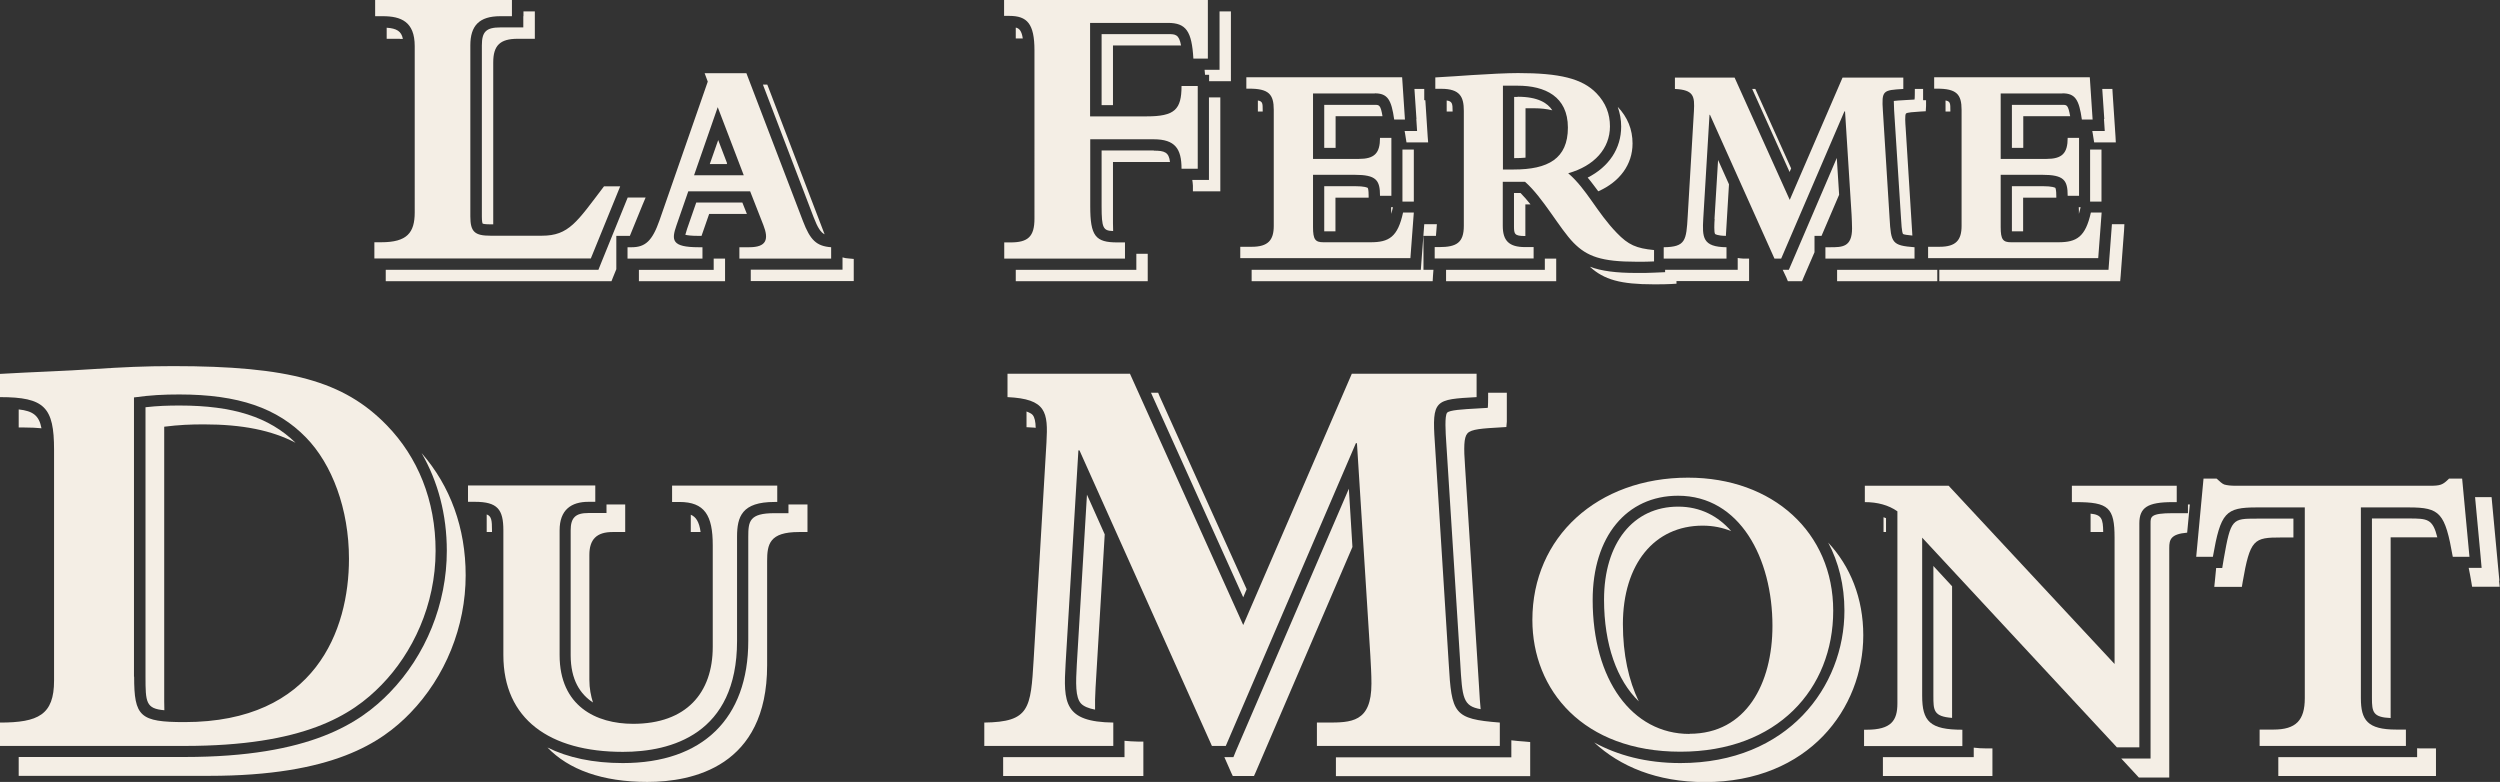 <?xml version="1.0" encoding="UTF-8"?> <svg xmlns="http://www.w3.org/2000/svg" id="uuid-5fe78ff3-141f-4971-840d-eb6155552d92" data-name="Calque 2" viewBox="0 0 160.47 50.19"><rect x="0" y="0" width="160.47" height="50.19" fill="#333333" stroke="none"/><defs><style> .uuid-63bf9561-31d1-4b73-b039-7f70e55bb6ff { fill: #f4eee5; } </style></defs><g id="uuid-9c1b19f0-566b-4f51-bead-dd44b9313276" data-name="Calque 1"><g><g><path class="uuid-63bf9561-31d1-4b73-b039-7f70e55bb6ff" d="m81.05,7.07c0-.42,0-.57-.31-.62v.71h.31v-.09Z"></path><polygon class="uuid-63bf9561-31d1-4b73-b039-7f70e55bb6ff" points="91.25 16.65 91.2 17.32 90.53 17.32 80.34 17.32 80.34 17.69 80.34 18.05 80.71 18.05 91.62 18.05 91.96 18.05 91.98 17.71 92.01 17.32 91.37 17.32 91.37 16.59 91.37 15.87 91.37 15.14 92.09 15.14 92.17 15.14 92.2 14.78 92.23 14.39 91.84 14.39 91.42 14.39 91.25 16.65"></polygon><path class="uuid-63bf9561-31d1-4b73-b039-7f70e55bb6ff" d="m88.25,6.73h-3.25v2.76h.73v-2.03h3.01c-.12-.73-.22-.73-.49-.73Z"></path><path class="uuid-63bf9561-31d1-4b73-b039-7f70e55bb6ff" d="m132.39,6.73h-3.25v2.76h.73v-2.03h3.01c-.13-.73-.22-.73-.48-.73Z"></path><path class="uuid-63bf9561-31d1-4b73-b039-7f70e55bb6ff" d="m85,11.96v2.64c0,.11,0,.19,0,.25h.72v-2.16h2.13v-.11c0-.4-.04-.49-.06-.52-.02-.01-.16-.11-.85-.11h-1.94Z"></path><polygon class="uuid-63bf9561-31d1-4b73-b039-7f70e55bb6ff" points="134.16 9.6 134.16 12.58 134.16 12.94 134.2 12.94 134.89 12.94 134.89 9.96 134.89 9.6 134.52 9.6 134.16 9.6"></polygon><path class="uuid-63bf9561-31d1-4b73-b039-7f70e55bb6ff" d="m129.14,11.96v2.64c0,.11,0,.19,0,.25h.72v-2.16h2.13v-.11c0-.4-.05-.49-.06-.52-.02-.01-.16-.11-.85-.11h-1.94Z"></path><path class="uuid-63bf9561-31d1-4b73-b039-7f70e55bb6ff" d="m125.19,7.07c0-.42,0-.57-.31-.62v.71h.31v-.09Z"></path><path class="uuid-63bf9561-31d1-4b73-b039-7f70e55bb6ff" d="m133.43,13.3c.01.11.01.23.01.37v.06c.02-.07.04-.14.06-.22l.05-.21h-.11Z"></path><polygon class="uuid-63bf9561-31d1-4b73-b039-7f70e55bb6ff" points="123.99 18.05 124.35 18.05 124.35 17.69 124.35 17.32 123.75 17.32 123.62 17.32 123.03 17.32 122.9 17.32 117.92 17.32 117.92 17.69 117.92 18.05 118.28 18.05 123.99 18.05"></polygon><path class="uuid-63bf9561-31d1-4b73-b039-7f70e55bb6ff" d="m120.9,34.15h.16v-.89c-.05-.02-.11-.04-.16-.06v.95Z"></path><polygon class="uuid-63bf9561-31d1-4b73-b039-7f70e55bb6ff" points="99.89 18.05 99.89 17.69 99.89 16.96 99.89 16.6 99.53 16.6 99.16 16.6 99.16 17.32 98.44 17.32 92.82 17.32 92.82 17.69 92.82 18.05 93.18 18.05 99.53 18.05 99.89 18.05"></polygon><polygon class="uuid-63bf9561-31d1-4b73-b039-7f70e55bb6ff" points="90.02 9.6 90.02 12.58 90.02 12.94 90.06 12.94 90.75 12.94 90.75 9.96 90.75 9.6 90.39 9.6 90.02 9.6"></polygon><path class="uuid-63bf9561-31d1-4b73-b039-7f70e55bb6ff" d="m69.12,42.62c-.07,1.24-.1,2.14.27,2.54.17.18.48.31.9.39-.01-.4,0-.85.03-1.38l.59-9.87-1.14-2.55c-.24,4-.65,10.88-.65,10.88Z"></path><path class="uuid-63bf9561-31d1-4b73-b039-7f70e55bb6ff" d="m89.29,13.3c0,.11.01.23.01.37v.06c.02-.07.04-.14.06-.22l.05-.21h-.11Z"></path><polygon class="uuid-63bf9561-31d1-4b73-b039-7f70e55bb6ff" points="74.34 25.21 74.11 25.21 73.88 25.21 79.8 38.34 80.02 37.82 74.43 25.43 74.34 25.21"></polygon><polygon class="uuid-63bf9561-31d1-4b73-b039-7f70e55bb6ff" points="117.9 10.14 115.01 16.88 114.82 17.32 114.43 17.32 114.67 17.83 114.76 18.05 115 18.05 115.43 18.05 115.67 18.05 115.76 17.83 116.47 16.19 116.47 15.87 116.47 15.14 116.92 15.14 118.05 12.5 117.9 10.14"></polygon><path class="uuid-63bf9561-31d1-4b73-b039-7f70e55bb6ff" d="m74.06,9.66h-3.35v3.57c0,1.42.1,1.58.74,1.6,0-.15-.01-.31-.01-.5v-3.93h3.66c-.07-.63-.35-.73-1.04-.73Z"></path><path class="uuid-63bf9561-31d1-4b73-b039-7f70e55bb6ff" d="m96.35,27.43l.34-.02s.03-.34.03-.34v-1.86h-1.2v.29s0,.68-.03.68l-.68.04c-.91.05-1.77.1-1.92.27-.17.19-.1,1.29-.06,1.88,0,0,.9,14.17.9,14.17.13,2.27.17,2.78,1.31,2.98-.04-.39-.07-.82-.1-1.39,0,0-.9-14.17-.9-14.17-.09-1.25-.08-1.88.15-2.14.24-.28.97-.32,2.17-.39Z"></path><path class="uuid-63bf9561-31d1-4b73-b039-7f70e55bb6ff" d="m97.18,12.39v2.12c0,.51.03.64.71.64h.02v-2.03h.33c-.21-.27-.43-.52-.64-.73h-.41Z"></path><path class="uuid-63bf9561-31d1-4b73-b039-7f70e55bb6ff" d="m65.65,2.47c-.07-.48-.22-.65-.45-.7v.7h.45Z"></path><path class="uuid-63bf9561-31d1-4b73-b039-7f70e55bb6ff" d="m156.45,34.5c-.3-1.2-.63-1.22-1.84-1.22h-2.36v11.53c0,.9.07,1.23,1.2,1.28v-11.6h2.72c.1,0,.18,0,.27,0Z"></path><path class="uuid-63bf9561-31d1-4b73-b039-7f70e55bb6ff" d="m77.6,11.55h-1.07c.01.12.04.22.04.37v.36h1.76v-6.03h-.73v5.3Z"></path><path class="uuid-63bf9561-31d1-4b73-b039-7f70e55bb6ff" d="m134.81,34.15c.07,0,.12,0,.19,0-.01-.85-.1-1.11-.81-1.18v1.18h.62Z"></path><path class="uuid-63bf9561-31d1-4b73-b039-7f70e55bb6ff" d="m74.99,2.19h-4.28v4.56h.73v-3.83h4.37c-.13-.72-.37-.73-.82-.73Z"></path><path class="uuid-63bf9561-31d1-4b73-b039-7f70e55bb6ff" d="m97.41,6.22h-.22v3.93c.27,0,.51-.01.73-.03v-3.17h.58c.38,0,.77.04,1.14.13-.3-.46-.91-.87-2.23-.87Z"></path><path class="uuid-63bf9561-31d1-4b73-b039-7f70e55bb6ff" d="m93.24,7.16v-.03c0-.47-.02-.63-.38-.68v.71h.38Z"></path><path class="uuid-63bf9561-31d1-4b73-b039-7f70e55bb6ff" d="m104.17,40.07c0-3.85,2.01-6.33,5.12-6.33.68,0,1.28.13,1.83.35-.84-.96-1.97-1.57-3.4-1.57-2.89,0-4.76,2.34-4.76,5.97,0,2.88.83,5.18,2.23,6.53-.65-1.34-1.02-3.02-1.02-4.96Z"></path><path class="uuid-63bf9561-31d1-4b73-b039-7f70e55bb6ff" d="m106.89,17.47l-.69.03c-.41.02-.62.02-1.16.02-1.31,0-2.24-.12-2.99-.4.91.84,1.99,1.13,4.08,1.13.55,0,.73,0,1.14-.02l.34-.02v-.17h4.66v-1.44h-.36c-.15,0-.25-.03-.37-.04v.76h-4.66v.15Z"></path><polygon class="uuid-63bf9561-31d1-4b73-b039-7f70e55bb6ff" points="65.2 18.05 65.56 18.05 73.31 18.05 73.67 18.05 73.67 17.69 73.67 16.65 73.67 16.29 73.31 16.29 72.94 16.29 72.94 16.59 72.94 17.32 72.22 17.32 65.2 17.32 65.2 17.69 65.2 18.05"></polygon><path class="uuid-63bf9561-31d1-4b73-b039-7f70e55bb6ff" d="m65.88,27.42l.35.02c.09,0,.16.01.25.02-.01-.4-.07-.68-.2-.83-.08-.09-.22-.15-.39-.22v1Z"></path><path class="uuid-63bf9561-31d1-4b73-b039-7f70e55bb6ff" d="m110.06,14.06c-.02.24-.05.87.03.96,0,0,.12.11.69.12h0s.2-3.31.2-3.31l-.7-1.56c-.11,1.8-.23,3.78-.23,3.78Z"></path><polygon class="uuid-63bf9561-31d1-4b73-b039-7f70e55bb6ff" points="86.58 31.37 79.35 48.16 79.17 48.6 78.69 48.6 78.59 48.6 79.03 49.6 79.13 49.81 79.36 49.81 80.26 49.81 80.49 49.81 80.59 49.59 86.81 35.11 86.58 31.37"></polygon><path class="uuid-63bf9561-31d1-4b73-b039-7f70e55bb6ff" d="m50.61,32.38v.56h-.9c-1.61,0-1.68.52-1.68,1.51v6.69c0,4.98-2.93,7.84-8.05,7.84-1.91,0-3.54-.35-4.84-1,1.36,1.42,3.52,2.21,6.41,2.21s7.69-.97,7.69-7.48v-6.69c0-1.09.15-1.87,2.04-1.87h.55v-1.77h-1.2Z"></path><path class="uuid-63bf9561-31d1-4b73-b039-7f70e55bb6ff" d="m72.18,47.54v1.06h-7.79v1.21h9v-2.21h-.36c-.31,0-.59-.03-.85-.05Z"></path><path class="uuid-63bf9561-31d1-4b73-b039-7f70e55bb6ff" d="m31.58,34.04c0-.63-.03-.91-.34-1.02v1.13h.34v-.11Z"></path><path class="uuid-63bf9561-31d1-4b73-b039-7f70e55bb6ff" d="m54.08,16.53v.78h-5.89v.73h6.61v-1.42l-.33-.03c-.15-.01-.28-.03-.39-.07Z"></path><path class="uuid-63bf9561-31d1-4b73-b039-7f70e55bb6ff" d="m25.67,2.5c.07,0,.13,0,.19,0-.09-.49-.4-.68-1.04-.72v.71h.85Z"></path><path class="uuid-63bf9561-31d1-4b73-b039-7f70e55bb6ff" d="m33.59,1.04v.72h-1.47c-.91,0-1.19.27-1.19,1.15v10.99c0,.3.03.41.05.45.04.02.16.05.53.05h.15V4c0-1.08.44-1.51,1.56-1.51h1.11V.73h-.73v.31Z"></path><path class="uuid-63bf9561-31d1-4b73-b039-7f70e55bb6ff" d="m28.68,35.36c0,3.38-1.34,6.7-3.67,9.1-1.87,1.92-5.06,4.13-13.16,4.13H1.2v1.21h12.22c7.97,0,11.08-2.15,12.9-4.02,2.27-2.34,3.57-5.56,3.57-8.85,0-3.04-.98-5.73-2.83-7.85,1.06,1.84,1.62,3.96,1.62,6.28Z"></path><path class="uuid-63bf9561-31d1-4b73-b039-7f70e55bb6ff" d="m97.01,47.52v1.09h-11.26v1.21h12.47v-2.19l-.33-.03c-.33-.02-.61-.05-.87-.08Z"></path><path class="uuid-63bf9561-31d1-4b73-b039-7f70e55bb6ff" d="m146.42,34.5h.79v-1.21h-2.36c-1.57,0-1.66,0-2.11,2.57l-.1.6h-.39l-.08.82-.04.39h1.77l.05-.3c.48-2.77.72-2.87,2.46-2.87Z"></path><path class="uuid-63bf9561-31d1-4b73-b039-7f70e55bb6ff" d="m155.37,48.04c-.08,0-.14,0-.22-.01v.57h-8.91v1.21h10.12v-1.77h-.99Z"></path><path class="uuid-63bf9561-31d1-4b73-b039-7f70e55bb6ff" d="m10.55,45.59c0-.18-.01-.37-.01-.59v-17.61c.95-.12,1.7-.15,2.55-.15,2.46,0,4.35.38,5.88,1.18-1.69-1.65-4-2.39-7.44-2.39-.74,0-1.4.02-2.19.11v17.29c0,1.65.02,2.06,1.22,2.16Z"></path><path class="uuid-63bf9561-31d1-4b73-b039-7f70e55bb6ff" d="m160.43,37.27l-.47-5.03-.03-.33h-1.06l.35,3.75.07.79h-.83c.06.27.11.57.17.91l.05.3h1.77l-.04-.39Z"></path><path class="uuid-63bf9561-31d1-4b73-b039-7f70e55bb6ff" d="m117.34,34.81c.68,1.28,1.05,2.76,1.05,4.39,0,4.86-3.62,9.78-10.53,9.78-2.19,0-4.03-.5-5.53-1.32,1.65,1.53,4.02,2.54,7.1,2.54,6.68,0,10.17-4.74,10.17-9.42,0-2.38-.83-4.43-2.26-5.96Z"></path><path class="uuid-63bf9561-31d1-4b73-b039-7f70e55bb6ff" d="m126.69,48v.6h-5.83v1.21h7.03v-1.77h-.36c-.33,0-.6-.02-.84-.05Z"></path><path class="uuid-63bf9561-31d1-4b73-b039-7f70e55bb6ff" d="m140.56,32.38h-.12v.56h-.98c-1.42,0-1.42.23-1.42.65v15.1h-1.88l1.02,1.1.11.12h1.95v-14.74c0-.54.1-.89,1.15-.98l.17-1.8Z"></path><path class="uuid-63bf9561-31d1-4b73-b039-7f70e55bb6ff" d="m46.54,18.05v-1.45h-.6c-.05,0-.08,0-.13,0h0v.72h-4.8v.73h5.53Z"></path><path class="uuid-63bf9561-31d1-4b73-b039-7f70e55bb6ff" d="m104.06,8.12c0,1.42-.79,2.59-2.15,3.28.24.28.45.58.68.88,1.38-.61,2.2-1.72,2.2-3.07,0-.9-.32-1.69-.95-2.35.14.4.22.81.22,1.26Z"></path><polygon class="uuid-63bf9561-31d1-4b73-b039-7f70e55bb6ff" points="114.87 11.04 114.97 10.81 112.77 5.93 112.67 5.71 112.47 5.71 114.87 11.04"></polygon><path class="uuid-63bf9561-31d1-4b73-b039-7f70e55bb6ff" d="m90.91,7.64l.05.77h-.8c.02.12.05.26.07.42l.05.31h1.39l-.03-.38-.15-2.33h-.07v-.72h-.63l.13,1.93Z"></path><path class="uuid-63bf9561-31d1-4b73-b039-7f70e55bb6ff" d="m135.05,7.64l.05.77h-.8c.02.12.05.26.07.42l.05.31h1.39l-.02-.38-.18-2.71-.02-.34h-.65l.13,1.93Z"></path><polygon class="uuid-63bf9561-31d1-4b73-b039-7f70e55bb6ff" points="135.39 16.65 135.34 17.32 134.67 17.32 124.48 17.32 124.48 17.69 124.48 18.05 124.84 18.05 135.76 18.05 136.09 18.05 136.12 17.71 136.34 14.78 136.36 14.39 135.98 14.39 135.56 14.39 135.39 16.65"></polygon><path class="uuid-63bf9561-31d1-4b73-b039-7f70e55bb6ff" d="m122.88,6.39l-.68.04c-.23.01-.48.03-.64.05,0,.18.02.47.02.6,0,0,.44,6.89.44,6.89.02.34.05.91.13,1.05.07.04.29.07.6.1,0-.01,0-.02,0-.03,0,0-.43-6.89-.43-6.89-.02-.27-.06-.82.02-.91.07-.08.51-.1.93-.13l.34-.02s.02-.34.02-.34v-.37h-.19v-.72h-.53s0,.68-.02.68Z"></path><path class="uuid-63bf9561-31d1-4b73-b039-7f70e55bb6ff" d="m78.28,3.76v.72h-.96c.01.1.02.2.03.32h.26v.41h1.4V.73h-.73v3.03Z"></path><path class="uuid-63bf9561-31d1-4b73-b039-7f70e55bb6ff" d="m44.97,34.15c-.09-.67-.31-.98-.63-1.11v1.11h.63Z"></path><path class="uuid-63bf9561-31d1-4b73-b039-7f70e55bb6ff" d="m52.22,13.93c.27.71.47.99.71,1.11l-3.59-9.38-.09-.23h-.28l3.25,8.5Z"></path><path class="uuid-63bf9561-31d1-4b73-b039-7f70e55bb6ff" d="m38.92,32.93h-1.16c-.82,0-1.13.3-1.13,1.11v8.01c0,1.6.62,2.51,1.43,3.04-.13-.42-.23-.89-.23-1.46v-8.01c0-1,.47-1.47,1.49-1.47h.81v-1.77h-1.2v.56Z"></path><polygon class="uuid-63bf9561-31d1-4b73-b039-7f70e55bb6ff" points="38.59 16.87 38.41 17.32 37.92 17.32 24.76 17.32 24.76 17.69 24.76 18.05 25.12 18.05 39.01 18.05 39.25 18.05 39.34 17.82 39.56 17.28 39.56 16.59 39.56 15.87 39.56 15.14 40.28 15.14 40.43 15.14 41.23 13.18 41.44 12.68 40.9 12.68 40.29 12.68 38.59 16.87"></polygon><path class="uuid-63bf9561-31d1-4b73-b039-7f70e55bb6ff" d="m47.66,13h-2.97c-.22.64-.59,1.7-.59,1.7-.06.18-.09.3-.11.37.12.03.35.07.86.07h.18c.16-.45.37-1.08.49-1.41h2.42l-.29-.73Z"></path><polygon class="uuid-63bf9561-31d1-4b73-b039-7f70e55bb6ff" points="45.56 10.53 46.65 10.53 46.67 10.48 46.1 8.99 45.56 10.53"></polygon><path class="uuid-63bf9561-31d1-4b73-b039-7f70e55bb6ff" d="m2.66,27.48c-.15-.8-.54-1.1-1.46-1.2v1.16h.36c.43,0,.78.02,1.1.05Z"></path><path class="uuid-63bf9561-31d1-4b73-b039-7f70e55bb6ff" d="m124.1,44.65c0,.94,0,1.34,1.2,1.43v-8.45l-1.2-1.3v8.32Z"></path></g><path class="uuid-63bf9561-31d1-4b73-b039-7f70e55bb6ff" d="m37.92,16.59h-13.89v-1.04h.44c1.66,0,2.15-.61,2.15-1.92V2.96c0-1.57-.88-1.92-2.05-1.92h-.49V0h8.78v1.04h-.75c-1.35,0-1.92.61-1.92,1.87v10.99c0,.99.29,1.23,1.3,1.23h3.29c1.74,0,2.25-.88,3.99-3.17h1.04l-1.89,4.64Z"></path><path class="uuid-63bf9561-31d1-4b73-b039-7f70e55bb6ff" d="m44.18,12.28l-.76,2.19c-.33.95-.31,1.4,1.43,1.4h.24v.73h-4.81v-.73h.27c.87,0,1.32-.41,1.78-1.72l3.1-8.91-.2-.54h2.68l3.63,9.49c.47,1.23.87,1.61,1.81,1.68v.73h-5.89v-.73h.63c1.11,0,1.27-.5.91-1.42l-.85-2.17h-3.97Zm1.89-5.4l-1.52,4.37h3.19l-1.67-4.37Z"></path><path class="uuid-63bf9561-31d1-4b73-b039-7f70e55bb6ff" d="m69.99,7.47h3.6c1.81,0,2.25-.43,2.25-1.95h1.04v5.31h-1.04c0-1.28-.41-1.89-1.79-1.89h-4.07v4.3c0,1.92.34,2.32,1.74,2.32h.49v1.04h-7.75v-1.04h.41c1.11,0,1.53-.37,1.53-1.52V3.23c0-1.71-.47-2.21-1.61-2.21h-.34V0h13.08v3.76h-.93c-.1-1.76-.47-2.29-1.63-2.29h-5v6Z"></path><path class="uuid-63bf9561-31d1-4b73-b039-7f70e55bb6ff" d="m88.25,6h-3.97v4.2h2.94c1,0,1.36-.36,1.36-1.35h.73v3.72h-.73c0-1.01-.24-1.35-1.63-1.35h-2.67v3.36c0,.8.15.97.67.97h3.03c1.18,0,1.74-.34,2.08-1.91h.69l-.22,2.93h-10.92v-.73h.74c1.05,0,1.41-.43,1.41-1.34v-7.45c0-1.01-.33-1.36-1.58-1.36h-.18v-.73h10l.18,2.71h-.69c-.18-1.27-.42-1.68-1.25-1.68Z"></path><path class="uuid-63bf9561-31d1-4b73-b039-7f70e55bb6ff" d="m96.46,14.5c0,.95.4,1.36,1.43,1.36h.55v.73h-6.35v-.73h.29c1.11,0,1.58-.28,1.58-1.36v-7.38c0-.9-.24-1.42-1.45-1.42h-.38v-.73c.91-.06,1.6-.09,2.34-.15,1.02-.07,2.32-.13,2.97-.13,2.67,0,4.12.35,5.03,1.29.6.62.87,1.33.87,2.13,0,1.42-1,2.54-2.68,3.01,1.2,1.03,1.83,2.5,3.12,3.83.74.77,1.25.99,2.39,1.1v.73c-.4.02-.58.02-1.13.02-2.25,0-3.17-.34-4.03-1.21-.91-.93-1.96-2.9-3.12-3.92h-1.43v2.84Zm0-3.62h.71c2.19,0,3.47-.69,3.47-2.69s-1.47-2.69-3.23-2.69h-.94v5.38Z"></path><path class="uuid-63bf9561-31d1-4b73-b039-7f70e55bb6ff" d="m109.77,7.37h-.04l-.4,6.65c-.07,1.23-.05,1.83,1.49,1.85v.73h-4.03v-.73c1.41-.02,1.45-.43,1.54-1.98l.4-6.76c.05-.95,0-1.36-1.22-1.42v-.73h3.83l3.54,7.85,3.39-7.85h3.9v.73c-1.31.08-1.4.08-1.31,1.42l.43,6.89c.09,1.57.15,1.74,1.6,1.85v.73h-5.72v-.73h.31c.76,0,1.4,0,1.4-1.21,0-.3-.02-.6-.03-.88l-.42-6.63h-.04l-4.06,9.45h-.43l-4.14-9.23Z"></path><path class="uuid-63bf9561-31d1-4b73-b039-7f70e55bb6ff" d="m132.39,6h-3.97v4.2h2.94c1,0,1.36-.36,1.36-1.35h.73v3.72h-.73c0-1.01-.24-1.35-1.63-1.35h-2.67v3.36c0,.8.15.97.67.97h3.03c1.18,0,1.74-.34,2.09-1.91h.69l-.22,2.93h-10.92v-.73h.74c1.05,0,1.41-.43,1.41-1.34v-7.45c0-1.01-.33-1.36-1.58-1.36h-.18v-.73h9.99l.18,2.71h-.69c-.18-1.27-.42-1.68-1.25-1.68Z"></path><path class="uuid-63bf9561-31d1-4b73-b039-7f70e55bb6ff" d="m0,24c2.01-.12,4.32-.19,6-.31,1.86-.12,3.28-.19,5.11-.19,7.45,0,10.96.96,13.72,3.8,1.98,2.04,3.13,4.8,3.13,8.06,0,3.49-1.49,6.57-3.47,8.6-1.9,1.96-4.99,3.92-12.64,3.92H0v-1.5c2.46,0,3.47-.5,3.47-2.69v-14.82c0-2.73-.6-3.38-3.47-3.38v-1.5Zm8.61,19.43c0,2.57.37,2.92,3.24,2.92,8.39,0,10.55-5.91,10.55-10.48,0-3.19-1.08-6.07-2.76-7.79-1.83-1.88-4.32-2.76-8.13-2.76-1.01,0-1.83.04-2.91.19v17.93Z"></path><path class="uuid-63bf9561-31d1-4b73-b039-7f70e55bb6ff" d="m43.13,31.17h6.76v1.05h-.18c-2.09,0-2.4.94-2.4,2.23v6.69c0,5.99-4.23,7.12-7.33,7.12-4.7,0-7.67-2.1-7.67-6.21v-8.01c0-1.34-.37-1.83-1.83-1.83h-.44v-1.05h8.17v1.05h-.44c-1.1,0-1.85.51-1.85,1.83v8.01c0,3.28,2.35,4.41,4.72,4.41,3.42,0,5.11-1.99,5.11-4.94v-6.53c0-1.91-.52-2.77-2.14-2.77h-.47v-1.05Z"></path><path class="uuid-63bf9561-31d1-4b73-b039-7f70e55bb6ff" d="m69.29,28.91h-.07l-.82,13.67c-.15,2.53-.11,3.76,3.06,3.8v1.5h-8.28v-1.5c2.91-.04,2.98-.88,3.17-4.07l.82-13.9c.11-1.96,0-2.8-2.5-2.92v-1.5h7.86l7.27,16.13,6.97-16.13h8.01v1.5c-2.68.15-2.87.15-2.68,2.92l.89,14.17c.19,3.23.3,3.57,3.28,3.8v1.5h-11.74v-1.5h.63c1.57,0,2.87,0,2.87-2.5,0-.61-.04-1.23-.07-1.8l-.86-13.63h-.07l-8.35,19.43h-.89l-8.5-18.97Z"></path><path class="uuid-63bf9561-31d1-4b73-b039-7f70e55bb6ff" d="m108.35,30.66c5.45,0,9.32,3.52,9.32,8.54s-3.58,9.05-9.81,9.05-9.5-3.95-9.5-8.46c0-5.32,4.18-9.13,9.99-9.13Zm.1,16.44c3.63,0,5.32-3.22,5.32-6.93,0-4.33-2.09-8.35-6.06-8.35-3.31,0-5.48,2.63-5.48,6.69,0,5.13,2.53,8.6,6.21,8.6Z"></path><path class="uuid-63bf9561-31d1-4b73-b039-7f70e55bb6ff" d="m123.38,44.66c0,1.64.49,2.18,2.58,2.18v1.05h-6.31v-1.05h.16c1.59,0,1.98-.59,1.98-1.69v-12.33c-.57-.4-1.28-.59-2.09-.59v-1.05h5.38l10.65,11.44v-8.11c0-1.93-.39-2.28-2.48-2.28h-.26v-1.05h6.73v1.05h-.26c-1.62,0-2.14.35-2.14,1.37v14.37h-1.44l-12.5-13.46v10.15Z"></path><path class="uuid-63bf9561-31d1-4b73-b039-7f70e55bb6ff" d="m151.54,44.82c0,1.4.42,2.01,2.27,2.01h.62v1.05h-9.39v-1.05h.89c1.44,0,2.01-.59,2.01-2.01v-12.25h-3.08c-2.01,0-2.32.32-2.82,3.17h-1.07l.47-5.02h.84c.21.19.34.32.49.38.18.05.39.08.76.08h12.42c.7,0,.84-.05,1.25-.46h.84l.47,5.02h-1.07c-.5-2.82-.81-3.17-2.82-3.17h-3.08v12.25Z"></path></g></g></svg> 